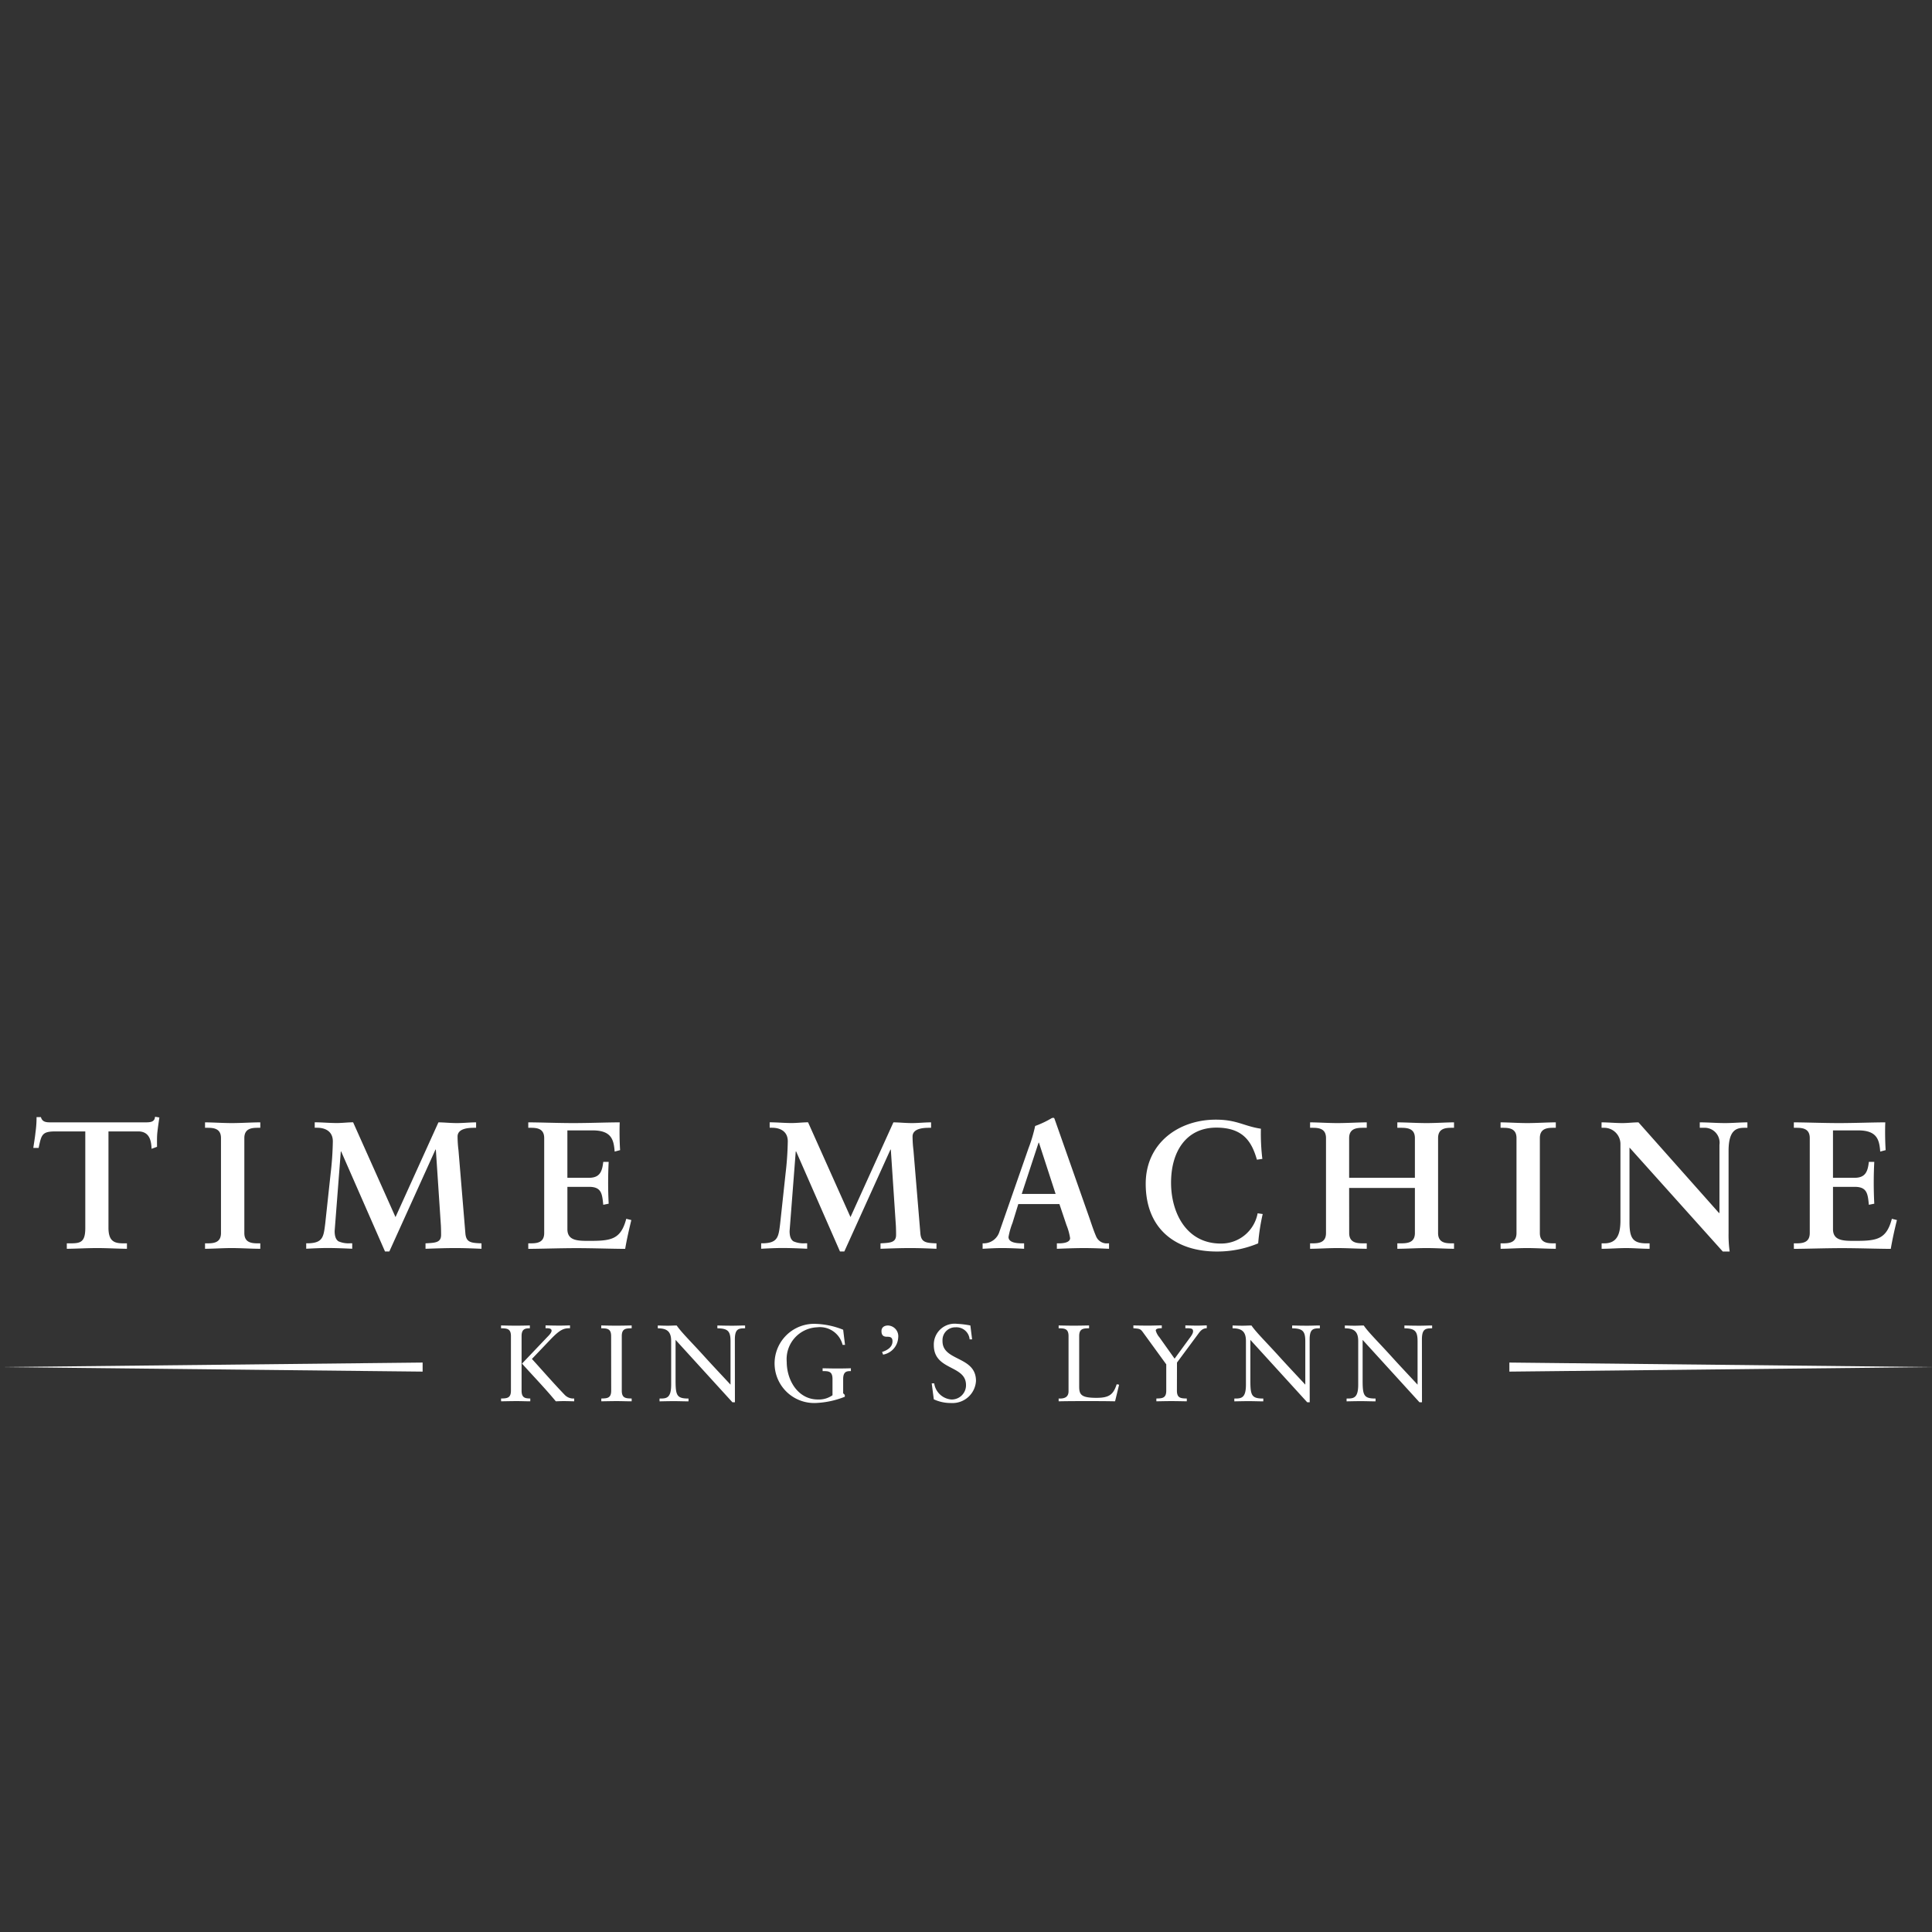 <svg id="Layer_1" data-name="Layer 1" xmlns="http://www.w3.org/2000/svg" viewBox="0 0 160 160"><rect x="0" y="0" width="160" height="160" fill="#333333" stroke="none"/><defs><style>.cls-1{fill:none}.cls-2{fill:#fff}</style></defs><title>Loading1</title><path class="cls-1" d="M0 0h160v160H0z"/><path class="cls-2" d="M4.6 93.769c-1.125 0-1.17.27-1.4 1.365h-.441c.059-.42.135-.84.179-1.275a9.067 9.067 0 0 0 .09-1.275h.361c.12.45.5.435.9.435h7.74c.4 0 .78-.015.81-.465l.36.06c-.06.405-.12.81-.165 1.215s-.03.81-.03 1.215l-.45.165c-.03-.555-.105-1.44-1.11-1.44H8.983v7.98c0 1.155.525 1.289 1.246 1.289h.284v.451c-.585 0-1.635-.06-2.445-.06-.9 0-1.95.06-2.535.06v-.451h.285c.826 0 1.245-.074 1.245-1.259v-8.01zm12.38 9.269h.21c.54 0 1.111-.074 1.111-.855v-7.859c0-.78-.571-.855-1.111-.855h-.21v-.45c.585 0 1.486.06 2.22.06.75 0 1.651-.06 2.356-.06v.45h-.21c-.54 0-1.111.075-1.111.855v7.859c0 .781.571.855 1.111.855h.21v.451c-.721 0-1.62-.06-2.37-.06s-1.621.06-2.206.06zm15.774-2.174l3.555-7.845c.45 0 .99.06 1.53.06.524 0 1.064-.06 1.59-.06v.45h-.135c-.45 0-1.365.03-1.4.69a9.343 9.343 0 0 0 .076 1.17l.57 6.87c.06.75.435.81 1.335.839v.451c-.7-.03-1.441-.06-2.16-.06-.825 0-1.651.03-2.475.06v-.451c.779-.045 1.289-.045 1.289-.7 0-.18 0-.345-.014-.736l-.42-6.329h-.031l-3.82 8.437h-.36l-3.63-8.28h-.03l-.51 6.585c0 .48.12.72.315.855a2.079 2.079 0 0 0 .96.164h.18v.451c-.675-.03-1.365-.06-2.04-.06-.585 0-1.185.03-1.77.06v-.451h.21c1.185-.045 1.23-.554 1.365-1.634l.45-4.17a25.912 25.912 0 0 0 .18-2.64c0-.84-.645-1.125-1.3-1.125h-.2v-.45c.615 0 1.215.06 1.83.06.45 0 .9-.06 1.35-.06zm10.995 2.174h.21c.54 0 1.109-.074 1.109-.855v-7.859c0-.78-.569-.855-1.109-.855h-.21v-.45c.915 0 2.475.06 3.734.06s2.821-.06 3.84-.06c-.029.645-.014 1.635.031 2.3l-.451.12c-.075-.975-.255-1.755-1.83-1.755h-2.085v3.926h1.785c.9 0 1.095-.51 1.186-1.32h.449a33.65 33.65 0 0 0 0 3.465l-.449.09c-.091-.9-.136-1.485-1.17-1.485h-1.8v3.5c0 .974.87.974 1.83.974 1.8 0 2.595-.119 3.045-1.829l.42.105c-.194.8-.375 1.59-.51 2.385-.96 0-2.684-.06-4.035-.06s-3.134.06-3.989.06zm26.685-2.174l3.554-7.845c.45 0 .991.06 1.531.06.524 0 1.064-.06 1.589-.06v.45h-.134c-.451 0-1.366.03-1.4.69a9.536 9.536 0 0 0 .075 1.17l.571 6.87c.059.75.434.81 1.335.839v.451c-.7-.03-1.441-.06-2.161-.06-.825 0-1.65.03-2.474.06v-.451c.779-.045 1.289-.045 1.289-.7 0-.18 0-.345-.015-.736l-.42-6.329h-.03l-3.82 8.437h-.361l-3.629-8.28H65.9l-.509 6.585c0 .48.12.72.315.855a2.079 2.079 0 0 0 .96.164h.18v.451c-.675-.03-1.366-.06-2.04-.06-.585 0-1.185.03-1.77.06v-.451h.21c1.185-.045 1.23-.554 1.364-1.634l.45-4.17a25.894 25.894 0 0 0 .181-2.64c0-.84-.645-1.125-1.306-1.125h-.194v-.45c.614 0 1.215.06 1.829.06.45 0 .9-.06 1.351-.06zm13.418.48a5.955 5.955 0 0 0-.331 1.17c0 .45.63.524 1.125.524h.166v.451c-.6-.03-1.216-.06-1.816-.06-.54 0-1.08.03-1.62.06v-.451h.09a1.36 1.36 0 0 0 1.305-.974l2.4-6.885a12.581 12.581 0 0 0 .556-1.86 7.908 7.908 0 0 0 1.364-.645.359.359 0 0 1 .12-.03c.045 0 .075 0 .105.045.045.12.09.255.135.375l2.76 7.845c.18.525.36 1.08.555 1.53a.951.951 0 0 0 .99.6h.09v.451c-.675-.03-1.35-.06-2.07-.06-.735 0-1.485.03-2.25.06v-.451h.165c.345 0 .93-.059.93-.434a4.864 4.864 0 0 0-.3-1.08l-.585-1.74h-3.405zm2.189-6.644h-.03l-1.395 4.245h2.805zm18.051 1.41c-.42-1.455-1.11-2.655-3.36-2.655-2.46 0-3.75 1.935-3.75 4.56 0 2.5 1.276 5.04 4.111 5.04a3.064 3.064 0 0 0 3.059-2.505l.42.06a17.01 17.01 0 0 0-.375 2.429 8.763 8.763 0 0 1-3.434.676c-3.375 0-5.88-1.846-5.88-5.61 0-3.36 2.715-5.31 5.805-5.31 1.754 0 2.325.54 3.734.75a17.7 17.7 0 0 0 .12 2.5zm7.642 6.073c0 .81.631.855 1.17.855h.285v.451c-.66 0-1.619-.06-2.429-.06-.765 0-1.665.06-2.265.06v-.451h.21c.54 0 1.109-.074 1.109-.855v-7.859c0-.78-.569-.855-1.109-.855h-.21v-.45c.6 0 1.5.06 2.265.06.81 0 1.769-.06 2.429-.06v.45h-.289c-.539 0-1.17.045-1.17.855v3.286h5.446v-3.286c0-.81-.63-.855-1.17-.855h-.285v-.45c.66 0 1.62.06 2.429.06.766 0 1.665-.06 2.266-.06v.45h-.211c-.539 0-1.109.075-1.109.855v7.859c0 .781.57.855 1.109.855h.211v.451c-.6 0-1.5-.06-2.266-.06-.809 0-1.769.06-2.429.06v-.451h.285c.54 0 1.17-.045 1.17-.855v-3.734h-5.446zm12.536.855h.209c.541 0 1.111-.074 1.111-.855v-7.859c0-.78-.57-.855-1.111-.855h-.209v-.45c.584 0 1.485.06 2.219.06.75 0 1.651-.06 2.356-.06v.45h-.21c-.54 0-1.111.075-1.111.855v7.859c0 .781.571.855 1.111.855h.21v.451c-.721 0-1.62-.06-2.37-.06s-1.621.06-2.2.06zm18.098-2.504l.03-.03v-5.625a1.236 1.236 0 0 0-1.3-1.41h-.33v-.45c.7 0 1.394.06 2.1.06.616 0 1.231-.06 1.845-.06v.45h-.225c-.629 0-1.335.12-1.335 1.905v6.826a9.845 9.845 0 0 0 .09 1.515h-.57l-7.725-8.61v6.18c0 1.3.255 1.754 1.411 1.754h.254v.451c-.644 0-1.29-.06-1.934-.06-.675 0-1.365.06-2.04.06v-.451h.21c1.035 0 1.349-.7 1.349-1.9v-6.32a1.345 1.345 0 0 0-1.34-1.35h-.224v-.45c.57 0 1.155.06 1.724.06.451 0 .886-.06 1.335-.06zm6.19 2.504h.21c.54 0 1.109-.074 1.109-.855v-7.859c0-.78-.569-.855-1.109-.855h-.21v-.45c.915 0 2.474.06 3.734.06s2.82-.06 3.84-.06c-.029.645-.015 1.635.03 2.3l-.45.12c-.075-.975-.255-1.755-1.83-1.755H151.8v3.926h1.785c.9 0 1.095-.51 1.186-1.32h.449a33.65 33.65 0 0 0 0 3.465l-.449.09c-.091-.9-.136-1.485-1.17-1.485h-1.8v3.5c0 .974.87.974 1.83.974 1.8 0 2.595-.119 3.045-1.829l.42.105c-.2.8-.375 1.59-.51 2.385-.96 0-2.685-.06-4.035-.06s-3.135.06-3.989.06zm-107.064 12.85c.477-.01.819-.019.819-.649v-4.519c0-.63-.342-.64-.819-.648v-.234c.423.009.837.018 1.242.018s.828-.009 1.144-.018v.234c-.343.008-.685.018-.685.648v4.519c0 .63.342.639.721.649v.233c-.334 0-.721-.018-1.117-.018-.432 0-.855.01-1.3.018zm3.853-5.114c.1-.1.333-.333.333-.5 0-.207-.261-.207-.5-.207v-.234c.387.009.783.018 1.161.018.3 0 .576-.009.864-.018v.234c-.5 0-.8.081-1.611.927l-1.543 1.616c.909 1 1.791 2.017 2.727 2.989a.991.991 0 0 0 .775.289v.233c-.288-.008-.585-.018-.873-.018-.217 0-.433.01-.649.018-.891-1.08-1.863-2.079-2.8-3.124zm5.264-.054c0-.63-.342-.64-.819-.648v-.234c.423.009.837.018 1.242.018s.828-.009 1.278-.018v.234c-.477.008-.819.018-.819.648v4.519c0 .63.342.639.819.649v.233c-.432 0-.819-.018-1.215-.018-.432 0-.855.01-1.3.018v-.233c.477-.01.819-.019.819-.649zm10.252 5.48h-.207l-4.708-5.167v3.358c0 1.242.1 1.5 1.072 1.5v.233c-.4 0-.8-.018-1.2-.018s-.8.01-1.2.018v-.233c.549 0 .963 0 .963-1.144v-3.619c0-.774-.333-1.053-1.108-1.053v-.234c.28.009.55.018.829.018.243 0 .5-.018.738-.018.369.549 1.207 1.368 2.233 2.5.765.846 1.612 1.738 2.224 2.4v-3.577c0-.828-.19-1.081-1.09-1.089v-.234c.414.009.838.018 1.252.018.351 0 .692-.018 1.044-.018v.234c-.549 0-.847.045-.847.927zm9.118-4.751h-.2a1.937 1.937 0 0 0-2.115-1.458 2.638 2.638 0 0 0-2.519 2.752c0 .036 0 .073.007.11 0 1.558.954 3.116 2.574 3.116a1.953 1.953 0 0 0 1.216-.351v-1.342c0-.658-.342-.658-.819-.658v-.233c.423.008.837.018 1.242.018s.828-.01 1.1-.018v.233c-.3 0-.64 0-.64.658v1.179l.136.135v.153a7.244 7.244 0 0 1-2.341.514 3.28 3.28 0 1 1-.34-6.551c.077 0 .155-.006.232 0a6.607 6.607 0 0 1 2.313.487zm3.068.585c.414-.135.864-.387.864-.882 0-.36-.225-.378-.45-.378S73 110.72 73 110.31c0-.334.252-.468.549-.468a.887.887 0 0 1 .842.93c0 .02 0 .04-.005.06a1.514 1.514 0 0 1-1.251 1.422zm4.112 2.602h.207a1.56 1.56 0 0 0 1.4 1.333A1.18 1.18 0 0 0 80 114.846v-.077c0-1.674-2.665-1.179-2.665-3.3a1.723 1.723 0 0 1 1.67-1.776 1.7 1.7 0 0 1 .257.011 7.4 7.4 0 0 1 1.1.136l.144 1.152H80.3a1.092 1.092 0 0 0-1.161-1 1.054 1.054 0 0 0-1.084 1.023 1.112 1.112 0 0 0 0 .129c0 1.674 2.772 1.215 2.772 3.286a1.944 1.944 0 0 1-2.051 1.832h-.064a3.328 3.328 0 0 1-1.378-.306zm15.184 1.485c-.765-.018-1.522-.018-2.286-.018-.8 0-1.594 0-2.386.018v-.233c.45.026.819-.091.819-.6v-4.568c0-.63-.343-.64-.819-.648v-.234c.423.009.837.018 1.242.018s.828-.009 1.278-.018v.234c-.476.008-.819.018-.819.648v4.168c0 .666.145.945 1.423.945 1.044 0 1.4-.252 1.683-1.125l.2.036zm5.122-.882c0 .63.342.639.819.649v.233c-.45-.008-.864-.018-1.278-.018s-.82.01-1.243.018v-.233c.477-.01.819-.019.819-.649v-2.179l-1.884-2.592c-.262-.37-.307-.351-.838-.4v-.234c.171.009.838.018 1.252.018.369 0 .729-.018 1.1-.018v.234c-.144 0-.5 0-.5.189a1.455 1.455 0 0 0 .3.558l1.261 1.773 1.179-1.611c.108-.153.351-.441.351-.648 0-.261-.18-.261-.639-.261v-.234c.342.009.693.018 1.035.018.243 0 .487-.018.739-.018v.234c-.379.008-.55.252-.747.522l-1.72 2.322zm10.998.961h-.207l-4.708-5.167v3.358c0 1.242.1 1.5 1.071 1.5v.233c-.4 0-.8-.018-1.2-.018s-.8.01-1.2.018v-.233c.548 0 .962 0 .962-1.144v-3.619c0-.774-.333-1.053-1.107-1.053v-.234c.279.009.55.018.828.018.243 0 .5-.018.738-.018.37.549 1.207 1.368 2.234 2.5.764.846 1.611 1.738 2.223 2.4v-3.577c0-.828-.189-1.081-1.089-1.089v-.234c.414.009.838.018 1.252.018.35 0 .692-.018 1.044-.018v.234c-.549 0-.847.045-.847.927zm9.297 0h-.207l-4.708-5.167v3.358c0 1.242.1 1.5 1.071 1.5v.233c-.4 0-.8-.018-1.2-.018s-.8.01-1.2.018v-.233c.549 0 .963 0 .963-1.144v-3.619c0-.774-.333-1.053-1.107-1.053v-.234c.279.009.55.018.828.018.243 0 .5-.018.738-.018.369.549 1.207 1.368 2.234 2.5.764.846 1.611 1.738 2.223 2.4v-3.577c0-.828-.189-1.081-1.09-1.089v-.234c.415.009.838.018 1.252.018.351 0 .693-.018 1.044-.018v.234c-.548 0-.846.045-.846.927z" transform="translate(0 -.07)"/><path class="cls-1" d="M35 113.216H0"/><path class="cls-2" d="M35 113.591l-35-.375 35-.375v.75z"/><path class="cls-1" d="M125 113.216h35"/><path class="cls-2" d="M125 112.841l35 .375-35 .375v-.75z"/></svg>